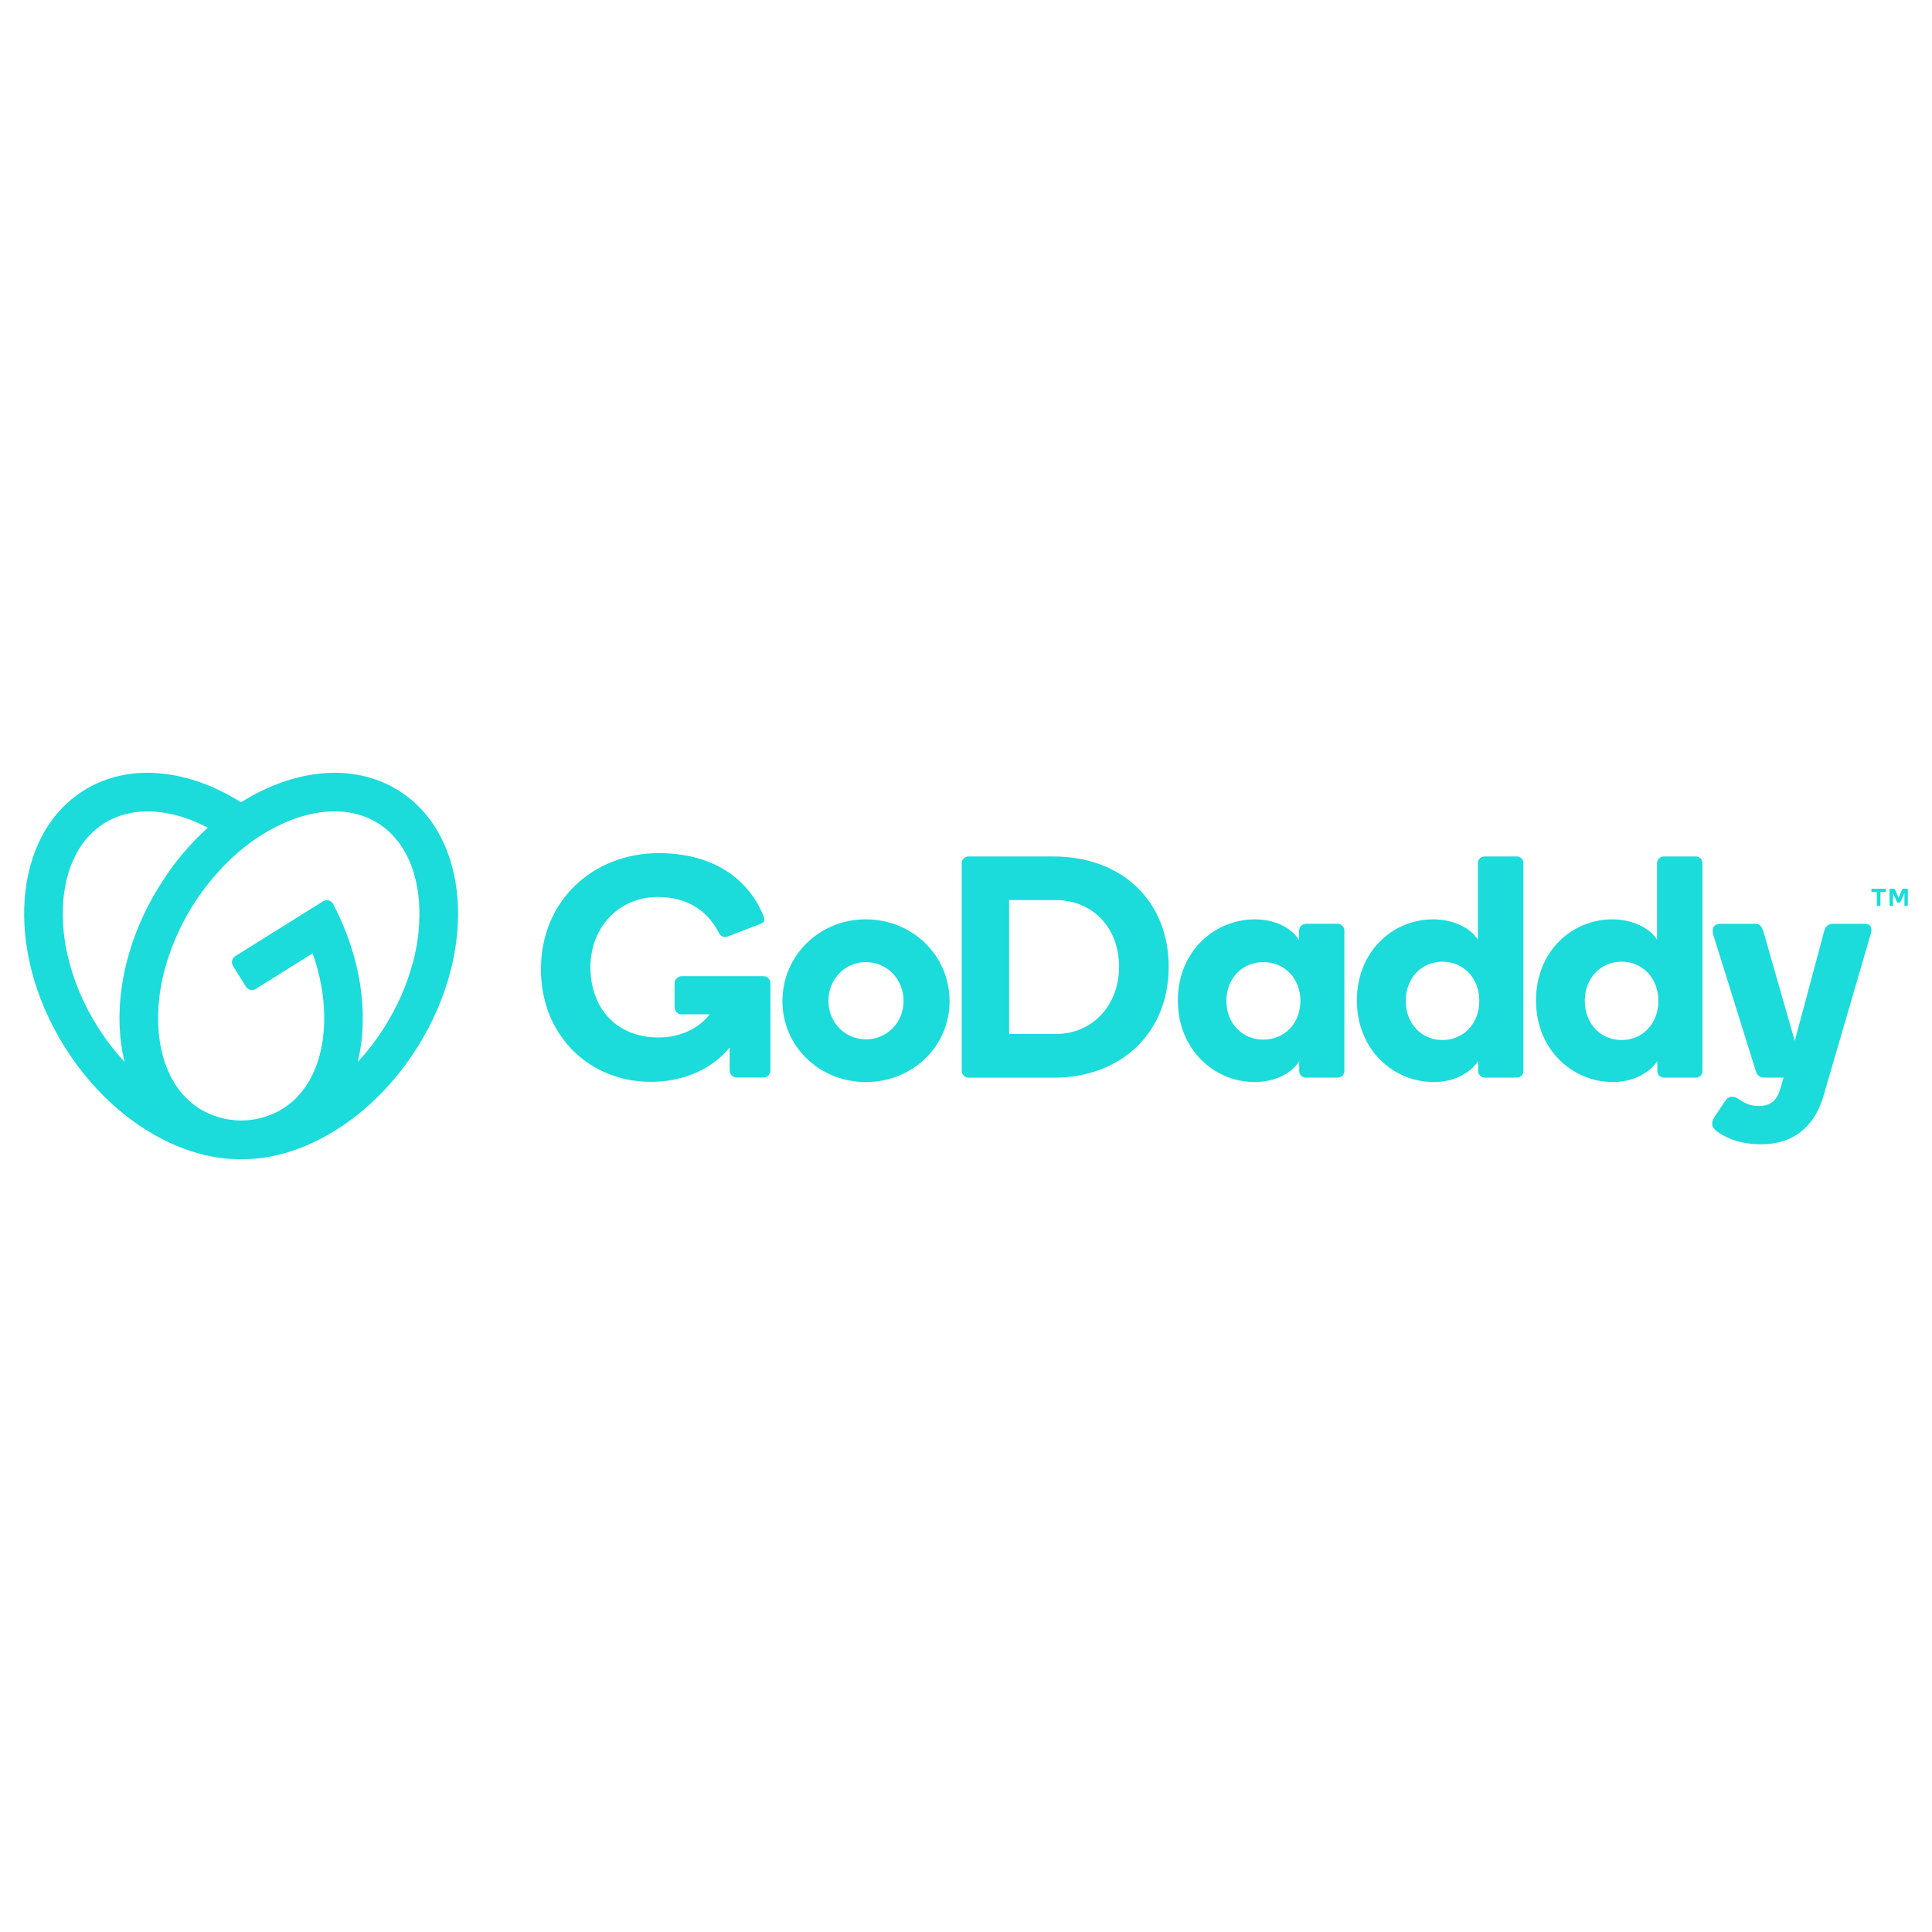 <?xml version="1.0" encoding="utf-8"?>
<svg width="80" height="80" viewBox="0 0 80 80" fill="none" xmlns="http://www.w3.org/2000/svg">
<path d="M16.499 32.731C14.632 31.564 12.173 31.843 9.981 33.22C7.795 31.843 5.335 31.564 3.47 32.731C0.52 34.575 0.161 39.324 2.67 43.338C4.519 46.297 7.411 48.032 9.985 48C12.559 48.032 15.45 46.297 17.299 43.338C19.805 39.324 19.449 34.575 16.499 32.731ZM4.026 42.49C3.509 41.67 3.119 40.777 2.869 39.84C2.647 39.027 2.562 38.182 2.617 37.341C2.729 35.858 3.333 34.702 4.317 34.088C5.301 33.473 6.602 33.436 7.987 33.986C8.195 34.069 8.401 34.164 8.605 34.27C7.835 34.972 7.166 35.777 6.616 36.662C5.092 39.099 4.628 41.811 5.159 43.973C4.736 43.516 4.356 43.019 4.026 42.49ZM17.101 39.839C16.851 40.776 16.461 41.669 15.944 42.489C15.614 43.019 15.234 43.517 14.811 43.975C15.286 42.037 14.963 39.663 13.798 37.436C13.779 37.399 13.753 37.367 13.721 37.341C13.689 37.315 13.652 37.296 13.613 37.285C13.573 37.274 13.531 37.272 13.491 37.278C13.45 37.284 13.411 37.299 13.377 37.321L9.744 39.591C9.711 39.611 9.682 39.639 9.659 39.67C9.637 39.702 9.621 39.738 9.612 39.776C9.603 39.814 9.602 39.854 9.608 39.892C9.615 39.931 9.629 39.968 9.65 40.001L10.183 40.853C10.203 40.886 10.23 40.915 10.262 40.937C10.294 40.96 10.329 40.976 10.367 40.985C10.405 40.994 10.445 40.995 10.483 40.988C10.522 40.982 10.559 40.968 10.592 40.947L12.946 39.476C13.023 39.704 13.099 39.933 13.156 40.161C13.378 40.973 13.463 41.817 13.408 42.657C13.296 44.14 12.692 45.295 11.708 45.91C11.2 46.221 10.619 46.389 10.024 46.398H9.949C9.354 46.389 8.772 46.221 8.265 45.91C7.28 45.295 6.676 44.14 6.564 42.657C6.509 41.816 6.594 40.971 6.816 40.158C7.326 38.277 8.381 36.588 9.848 35.305C10.481 34.749 11.202 34.303 11.981 33.984C13.362 33.434 14.665 33.471 15.65 34.086C16.635 34.702 17.238 35.856 17.35 37.34C17.406 38.181 17.322 39.026 17.101 39.839ZM35.852 38.067C33.942 38.067 32.399 39.558 32.399 41.455C32.399 43.339 33.942 44.806 35.852 44.806C37.775 44.806 39.319 43.342 39.319 41.455C39.319 39.559 37.778 38.068 35.852 38.068V38.067ZM35.852 43.035C34.972 43.035 34.302 42.323 34.302 41.442C34.302 40.562 34.972 39.839 35.852 39.839C36.746 39.839 37.416 40.564 37.416 41.445C37.416 42.325 36.746 43.038 35.852 43.038V43.035ZM43.626 35.465H40.111C40.073 35.464 40.035 35.471 40 35.485C39.965 35.499 39.933 35.52 39.906 35.547C39.879 35.574 39.858 35.606 39.844 35.642C39.83 35.677 39.823 35.715 39.824 35.752V44.321C39.821 44.36 39.827 44.4 39.84 44.437C39.853 44.474 39.874 44.508 39.901 44.536C39.928 44.565 39.96 44.588 39.997 44.603C40.033 44.618 40.072 44.626 40.111 44.626H43.626C46.438 44.626 48.392 42.755 48.392 40.034C48.392 37.296 46.438 35.465 43.626 35.465ZM43.709 42.816H41.786V37.27H43.709C45.265 37.27 46.338 38.434 46.338 40.03C46.338 41.6 45.265 42.816 43.709 42.816ZM55.388 38.251H54.067C53.993 38.257 53.925 38.29 53.874 38.343C53.824 38.396 53.795 38.466 53.792 38.539V38.931C53.492 38.434 52.812 38.068 51.965 38.068C50.317 38.068 48.773 39.362 48.773 41.43C48.773 43.486 50.303 44.805 51.952 44.805C52.802 44.805 53.495 44.439 53.796 43.942V44.347C53.797 44.42 53.826 44.489 53.877 44.541C53.928 44.592 53.998 44.621 54.07 44.622H55.392C55.428 44.623 55.464 44.616 55.498 44.603C55.532 44.589 55.562 44.569 55.588 44.543C55.614 44.517 55.634 44.487 55.647 44.453C55.661 44.419 55.667 44.383 55.667 44.347V38.539C55.668 38.502 55.661 38.465 55.648 38.43C55.634 38.395 55.614 38.363 55.588 38.336C55.562 38.309 55.531 38.288 55.497 38.273C55.462 38.259 55.425 38.251 55.388 38.251ZM52.314 43.049C51.439 43.049 50.782 42.377 50.782 41.444C50.782 40.511 51.439 39.839 52.314 39.839C53.189 39.839 53.846 40.51 53.846 41.443C53.846 42.376 53.19 43.048 52.314 43.048V43.049ZM62.805 35.465H61.483C61.446 35.464 61.41 35.47 61.375 35.483C61.34 35.496 61.309 35.516 61.282 35.542C61.255 35.568 61.234 35.598 61.219 35.632C61.205 35.666 61.197 35.703 61.196 35.739V38.905C60.892 38.434 60.202 38.068 59.339 38.068C57.703 38.068 56.186 39.362 56.186 41.43C56.186 43.486 57.716 44.805 59.365 44.805C60.215 44.805 60.856 44.439 61.209 43.942V44.347C61.209 44.42 61.238 44.489 61.29 44.541C61.341 44.592 61.411 44.621 61.483 44.622H62.805C62.841 44.623 62.877 44.616 62.911 44.603C62.945 44.589 62.975 44.569 63.001 44.544C63.027 44.518 63.047 44.487 63.061 44.453C63.074 44.419 63.081 44.383 63.08 44.347V35.741C63.081 35.705 63.074 35.668 63.061 35.634C63.048 35.6 63.028 35.569 63.002 35.544C62.976 35.518 62.945 35.497 62.911 35.484C62.877 35.47 62.841 35.464 62.805 35.465ZM59.731 43.065C58.86 43.065 58.208 42.386 58.208 41.443C58.208 40.5 58.862 39.821 59.731 39.821C60.6 39.821 61.254 40.5 61.254 41.443C61.254 42.386 60.603 43.065 59.731 43.065ZM70.22 35.465H68.901C68.864 35.464 68.827 35.47 68.793 35.483C68.758 35.496 68.726 35.516 68.7 35.542C68.673 35.567 68.651 35.598 68.636 35.632C68.622 35.666 68.614 35.703 68.613 35.739V38.905C68.312 38.434 67.618 38.068 66.756 38.068C65.12 38.068 63.603 39.362 63.603 41.43C63.603 43.486 65.133 44.805 66.781 44.805C67.632 44.805 68.273 44.439 68.626 43.942V44.347C68.626 44.42 68.656 44.489 68.707 44.541C68.758 44.592 68.828 44.621 68.901 44.622H70.22C70.256 44.623 70.292 44.616 70.326 44.603C70.36 44.589 70.391 44.569 70.416 44.544C70.442 44.518 70.462 44.487 70.475 44.453C70.489 44.419 70.495 44.383 70.494 44.347V35.741C70.495 35.705 70.489 35.668 70.476 35.634C70.463 35.6 70.442 35.569 70.417 35.544C70.391 35.518 70.36 35.497 70.326 35.484C70.293 35.47 70.256 35.464 70.22 35.465ZM67.146 43.065C66.274 43.065 65.623 42.386 65.623 41.443C65.623 40.5 66.277 39.821 67.146 39.821C68.015 39.821 68.669 40.5 68.669 41.443C68.669 42.386 68.02 43.065 67.149 43.065H67.146ZM77.455 38.697L75.483 45.459C75.102 46.662 74.253 47.382 72.932 47.382C72.331 47.382 71.784 47.259 71.355 47.014C71.106 46.872 70.898 46.741 70.898 46.533C70.898 46.403 70.94 46.336 71.016 46.215L71.408 45.629C71.518 45.465 71.6 45.412 71.719 45.412C71.813 45.414 71.904 45.446 71.979 45.502C72.225 45.661 72.454 45.799 72.802 45.799C73.208 45.799 73.519 45.668 73.687 45.184L73.856 44.623H73.058C72.976 44.625 72.896 44.599 72.831 44.549C72.767 44.499 72.722 44.428 72.704 44.348L70.94 38.697C70.874 38.474 70.934 38.252 71.261 38.252H72.651C72.821 38.252 72.939 38.31 73.014 38.553L74.317 43.103L75.536 38.553C75.575 38.396 75.68 38.252 75.889 38.252H77.207C77.467 38.251 77.545 38.434 77.455 38.697ZM31.901 40.708V44.32C31.901 44.36 31.894 44.399 31.879 44.435C31.864 44.472 31.843 44.505 31.815 44.533C31.787 44.561 31.754 44.583 31.717 44.597C31.681 44.612 31.642 44.62 31.602 44.619H30.512C30.472 44.62 30.433 44.612 30.396 44.598C30.36 44.583 30.327 44.561 30.299 44.533C30.271 44.505 30.249 44.472 30.234 44.435C30.22 44.399 30.212 44.36 30.213 44.32V43.372C29.521 44.246 28.317 44.797 26.955 44.797C24.398 44.797 22.399 42.873 22.399 40.135C22.399 37.289 24.557 35.327 27.283 35.327C29.295 35.327 30.903 36.192 31.617 37.932C31.637 37.978 31.648 38.028 31.65 38.078C31.65 38.16 31.596 38.222 31.422 38.282L30.148 38.773C30.072 38.805 29.985 38.806 29.908 38.777C29.84 38.736 29.786 38.675 29.755 38.602C29.299 37.733 28.485 37.143 27.233 37.143C25.61 37.143 24.447 38.411 24.447 40.055C24.447 41.649 25.437 42.96 27.28 42.96C28.249 42.96 29.022 42.503 29.382 42.001H28.232C28.193 42.002 28.154 41.995 28.117 41.98C28.081 41.965 28.048 41.943 28.02 41.915C27.992 41.887 27.97 41.854 27.955 41.818C27.941 41.781 27.933 41.742 27.934 41.703V40.721C27.933 40.682 27.941 40.643 27.955 40.606C27.97 40.57 27.992 40.536 28.02 40.509C28.048 40.481 28.081 40.459 28.117 40.444C28.154 40.429 28.193 40.422 28.232 40.422H31.602C31.641 40.42 31.679 40.426 31.716 40.44C31.752 40.453 31.785 40.474 31.813 40.501C31.841 40.528 31.863 40.56 31.878 40.596C31.893 40.631 31.901 40.669 31.901 40.708ZM77.49 36.914V36.826C77.49 36.82 77.493 36.814 77.497 36.809C77.501 36.806 77.507 36.803 77.513 36.803H78.069C78.072 36.803 78.075 36.804 78.078 36.805C78.081 36.806 78.083 36.807 78.085 36.809C78.089 36.814 78.091 36.82 78.091 36.826V36.914C78.091 36.92 78.089 36.925 78.085 36.93C78.083 36.932 78.081 36.934 78.078 36.934C78.075 36.936 78.072 36.936 78.069 36.936H77.866V37.485C77.866 37.491 77.863 37.497 77.859 37.501C77.855 37.505 77.849 37.508 77.843 37.508H77.738C77.735 37.508 77.732 37.507 77.73 37.506C77.727 37.505 77.725 37.503 77.723 37.501C77.721 37.499 77.719 37.496 77.718 37.494C77.717 37.491 77.716 37.488 77.716 37.485V36.936H77.513C77.51 36.936 77.507 36.936 77.504 36.935C77.501 36.934 77.499 36.932 77.496 36.93C77.494 36.928 77.493 36.925 77.492 36.923C77.491 36.92 77.49 36.917 77.49 36.914ZM78.464 36.823L78.616 37.176L78.768 36.823C78.771 36.817 78.775 36.812 78.781 36.808C78.787 36.805 78.794 36.803 78.801 36.803H78.978C78.981 36.803 78.984 36.804 78.986 36.805C78.989 36.806 78.992 36.807 78.994 36.809C78.996 36.811 78.997 36.814 78.999 36.816C79 36.819 79 36.822 79 36.825V37.486C79 37.489 79 37.492 78.999 37.494C78.998 37.497 78.996 37.5 78.994 37.502C78.992 37.504 78.99 37.505 78.987 37.507C78.984 37.508 78.981 37.508 78.979 37.508H78.88C78.877 37.508 78.874 37.508 78.871 37.507C78.868 37.505 78.866 37.504 78.864 37.502C78.862 37.5 78.86 37.497 78.859 37.495C78.858 37.492 78.857 37.489 78.858 37.486V36.987L78.694 37.349C78.691 37.356 78.687 37.362 78.682 37.367C78.675 37.37 78.668 37.372 78.661 37.372H78.58C78.573 37.372 78.567 37.37 78.561 37.367C78.555 37.363 78.55 37.356 78.548 37.349L78.385 36.987V37.486C78.385 37.489 78.385 37.492 78.384 37.494C78.383 37.497 78.382 37.499 78.379 37.502C78.377 37.504 78.375 37.505 78.373 37.506C78.37 37.508 78.367 37.508 78.364 37.508H78.263C78.26 37.508 78.257 37.507 78.255 37.506C78.252 37.505 78.25 37.503 78.248 37.501C78.246 37.499 78.244 37.497 78.243 37.494C78.242 37.492 78.242 37.489 78.242 37.486V36.825C78.242 36.822 78.243 36.819 78.244 36.816C78.245 36.814 78.246 36.811 78.248 36.809C78.251 36.807 78.253 36.806 78.256 36.805C78.258 36.804 78.261 36.803 78.264 36.803H78.436C78.442 36.803 78.449 36.805 78.455 36.808C78.46 36.812 78.463 36.818 78.464 36.823Z" fill="#1BDBDB"/>
</svg>
